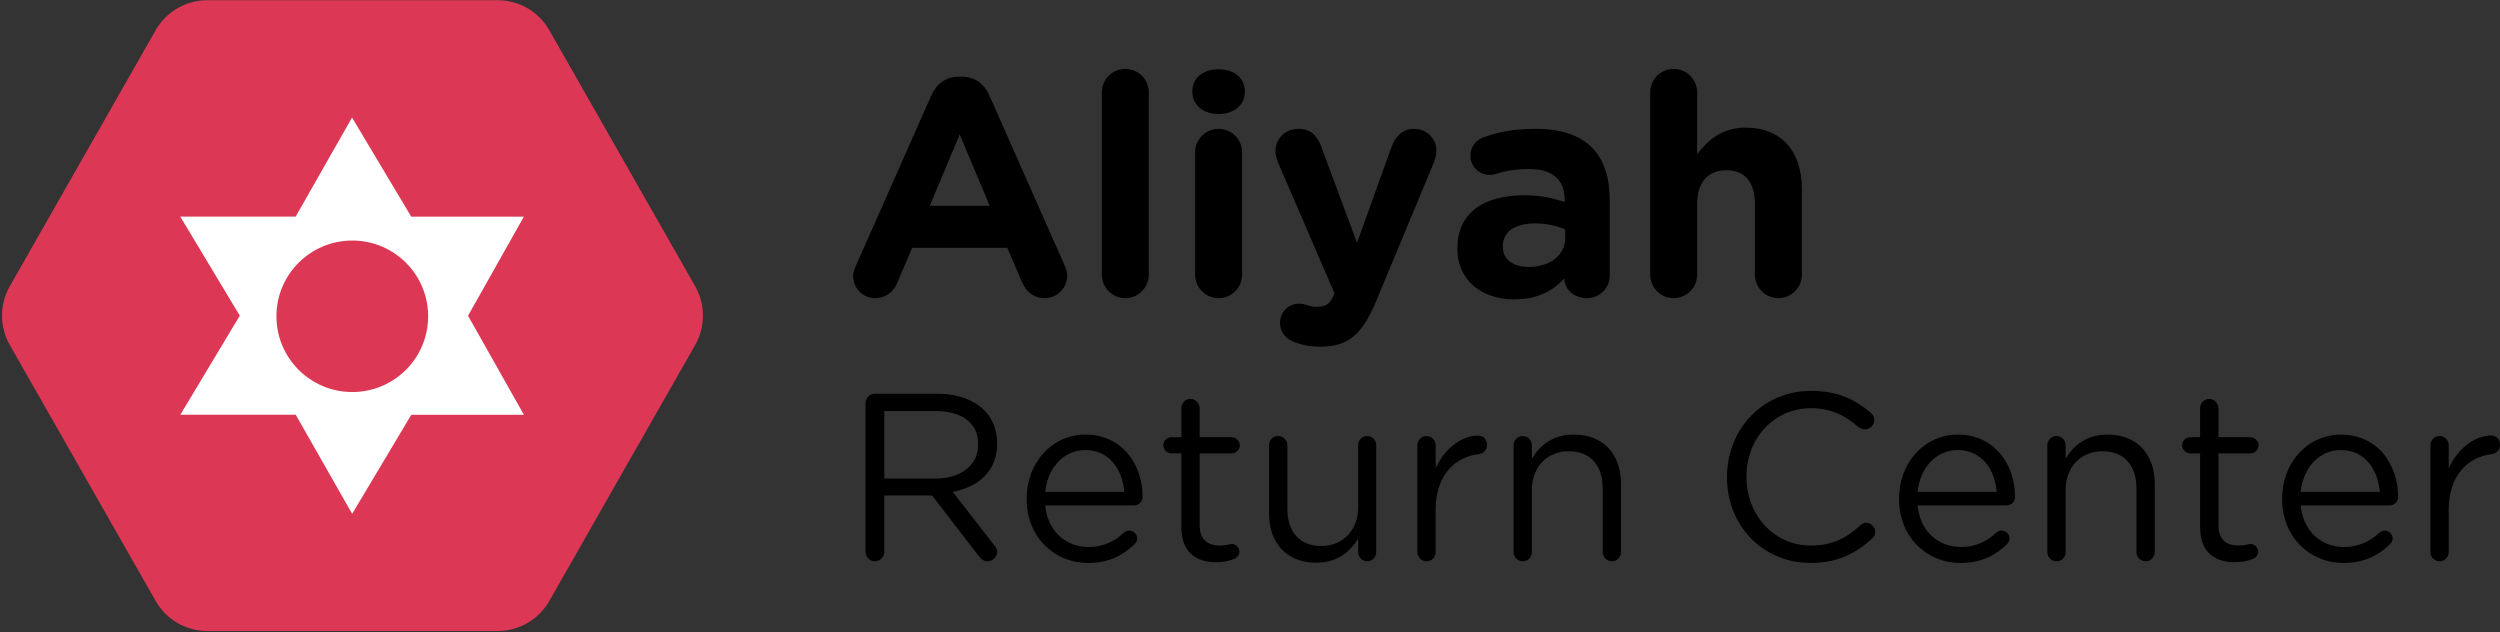 <?xml version="1.0" encoding="UTF-8"?>
<svg width="1052px" height="266px" viewBox="0 0 1052 266" version="1.1" xmlns="http://www.w3.org/2000/svg" xmlns:xlink="http://www.w3.org/1999/xlink">
    <rect x="0" y="0" width="1052" height="266" fill="#333333" stroke="none"/>
    <!-- Generator: Sketch 49.3 (51167) - http://www.bohemiancoding.com/sketch -->
    <title>ARC Logo White</title>
    <desc>Created with Sketch.</desc>
    <defs></defs>
    <g id="Page-1" stroke="none" stroke-width="1" fill="none" fill-rule="evenodd">
        <g id="ARC-Logo-White" transform="translate(6, 0)">
            <g id="Group-8">
                <path d="M154.701,-11.384 L262.422,49.993 C270.227,54.44 275.046,62.732 275.046,71.715 L275.046,193.9 C275.046,202.882 270.227,211.174 262.422,215.621 L154.701,276.998 C147.029,281.369 137.62,281.369 129.948,276.998 L22.227,215.621 C14.423,211.174 9.604,202.882 9.604,193.9 L9.604,71.715 C9.604,62.732 14.423,54.44 22.227,49.993 L129.948,-11.384 C137.62,-15.755 147.029,-15.755 154.701,-11.384 Z" id="Combined-Shape" fill="#DC3855" transform="translate(142.325, 132.807) rotate(-90) translate(-142.325, -132.807) "></path>
                <path d="M118.441,174.527 L69.883,174.512 L94.902,132.833 L69.858,91.139 L118.416,91.153 L142.137,49.473 L167.051,91.168 L214.44,91.182 L190.949,132.862 L214.465,174.556 L167.076,174.541 L142.187,216.221 L118.441,174.527 Z M142.242,164.965 C159.872,164.965 174.164,150.695 174.164,133.092 C174.164,115.49 159.872,101.22 142.242,101.22 C124.612,101.22 110.32,115.49 110.32,133.092 C110.32,150.695 124.612,164.965 142.242,164.965 Z" id="Combined-Shape" fill="#FFFFFF"></path>
            </g>
            <path d="M353,116.1 C353,114.67 353.52,113.24 354.17,111.81 L385.89,40.18 C388.1,35.24 392.13,32.25 397.59,32.25 L398.76,32.25 C404.22,32.25 408.12,35.24 410.33,40.18 L442.05,111.81 C442.7,113.24 443.09,114.54 443.09,115.84 C443.09,121.17 438.93,125.46 433.6,125.46 C428.92,125.46 425.8,122.73 423.98,118.57 L417.87,104.27 L377.83,104.27 L371.46,119.22 C369.77,123.12 366.39,125.46 362.23,125.46 C357.03,125.46 353,121.3 353,116.1 Z M385.24,86.59 L410.46,86.59 L397.85,56.56 L385.24,86.59 Z M457.65,115.58 L457.65,38.88 C457.65,33.42 462.07,29 467.53,29 C472.99,29 477.41,33.42 477.41,38.88 L477.41,115.58 C477.41,121.04 472.99,125.46 467.53,125.46 C462.07,125.46 457.65,121.04 457.65,115.58 Z M495.74,38.62 L495.74,38.36 C495.74,32.64 500.55,29.13 506.79,29.13 C513.03,29.13 517.84,32.64 517.84,38.36 L517.84,38.62 C517.84,44.34 513.03,47.98 506.79,47.98 C500.55,47.98 495.74,44.34 495.74,38.62 Z M496.91,115.58 L496.91,64.1 C496.91,58.64 501.33,54.22 506.79,54.22 C512.25,54.22 516.67,58.64 516.67,64.1 L516.67,115.58 C516.67,121.04 512.25,125.46 506.79,125.46 C501.33,125.46 496.91,121.04 496.91,115.58 Z M549.69,145.87 C545.27,145.87 542.15,145.22 538.9,144.05 C536.04,143.01 532.66,140.67 532.66,135.86 C532.66,131.05 536.43,127.8 540.46,127.8 C542.02,127.8 542.93,128.06 543.71,128.32 C545.4,128.84 546.44,129.1 547.87,129.1 C551.38,129.1 553.07,128.45 554.89,124.94 L555.54,123.38 L531.75,68.26 C531.23,66.96 530.71,65.01 530.71,63.71 C530.71,58.12 535,54.22 540.46,54.22 C545.4,54.22 548.26,56.95 549.95,61.63 L565.03,102.19 L579.59,61.76 C581.15,57.6 584.01,54.22 589.08,54.22 C594.15,54.22 598.44,58.12 598.44,63.32 C598.44,64.88 597.92,67.09 597.53,68 L573.22,126.37 C567.37,140.54 561.52,145.87 549.69,145.87 Z M631.2,125.98 C618.07,125.98 607.28,118.44 607.28,104.66 L607.28,104.4 C607.28,89.19 618.85,82.17 635.36,82.17 C642.38,82.17 647.45,83.34 652.39,85.03 L652.39,83.86 C652.39,75.67 647.32,71.12 637.44,71.12 C631.98,71.12 627.56,71.9 623.79,73.07 C622.62,73.46 621.84,73.59 620.93,73.59 C616.38,73.59 612.74,70.08 612.74,65.53 C612.74,62.02 614.95,59.03 618.07,57.86 C624.31,55.52 631.07,54.22 640.3,54.22 C651.09,54.22 658.89,57.08 663.83,62.02 C669.03,67.22 671.37,74.89 671.37,84.25 L671.37,115.97 C671.37,121.3 667.08,125.46 661.75,125.46 C656.03,125.46 652.26,121.43 652.26,117.27 L652.26,117.14 C647.45,122.47 640.82,125.98 631.2,125.98 Z M637.18,112.33 C646.41,112.33 652.65,107.26 652.65,100.11 L652.65,96.6 C649.27,95.04 644.85,94 640.04,94 C631.59,94 626.39,97.38 626.39,103.62 L626.39,103.88 C626.39,109.21 630.81,112.33 637.18,112.33 Z M688.4,115.58 L688.4,38.88 C688.4,33.42 692.82,29 698.28,29 C703.74,29 708.16,33.42 708.16,38.88 L708.16,64.88 C712.71,59.03 718.56,53.7 728.57,53.7 C743.52,53.7 752.23,63.58 752.23,79.57 L752.23,115.58 C752.23,121.04 747.81,125.46 742.35,125.46 C736.89,125.46 732.47,121.04 732.47,115.58 L732.47,85.81 C732.47,76.45 728.05,71.64 720.51,71.64 C712.97,71.64 708.16,76.45 708.16,85.81 L708.16,115.58 C708.16,121.04 703.74,125.46 698.28,125.46 C692.82,125.46 688.4,121.04 688.4,115.58 Z M358.22,232.18 L358.22,169.68 C358.22,167.48 360.02,165.68 362.12,165.68 L388.32,165.68 C396.92,165.68 403.82,168.28 408.22,172.68 C411.62,176.08 413.62,180.98 413.62,186.48 L413.62,186.68 C413.62,198.18 405.82,204.88 394.92,206.98 L412.32,229.38 C413.12,230.28 413.62,231.18 413.62,232.28 C413.62,234.38 411.62,236.18 409.62,236.18 C408.02,236.18 406.82,235.28 405.92,234.08 L386.22,208.48 L366.12,208.48 L366.12,232.18 C366.12,234.38 364.32,236.18 362.12,236.18 C360.02,236.18 358.22,234.38 358.22,232.18 Z M366.12,201.38 L387.62,201.38 C398.12,201.38 405.62,195.98 405.62,186.98 L405.62,186.78 C405.62,178.18 399.02,172.98 387.72,172.98 L366.12,172.98 L366.12,201.38 Z M433.82,206.98 L467.12,206.98 C466.32,197.58 460.92,189.38 450.62,189.38 C441.62,189.38 434.82,196.88 433.82,206.98 Z M471.32,229.08 C466.42,233.78 460.62,236.88 451.82,236.88 C437.62,236.88 426.02,225.98 426.02,209.98 L426.02,209.78 C426.02,194.88 436.52,182.88 450.82,182.88 C466.12,182.88 474.82,195.38 474.82,209.08 C474.82,211.18 473.12,212.68 471.22,212.68 L433.82,212.68 C434.92,223.88 442.82,230.18 452.02,230.18 C458.42,230.18 463.12,227.68 466.92,224.18 C467.52,223.68 468.22,223.28 469.12,223.28 C471.02,223.28 472.52,224.78 472.52,226.58 C472.52,227.48 472.12,228.38 471.32,229.08 Z M505.72,236.58 C497.42,236.58 491.12,232.48 491.12,221.98 L491.12,190.78 L486.92,190.78 C485.12,190.78 483.52,189.18 483.52,187.38 C483.52,185.48 485.12,183.98 486.92,183.98 L491.12,183.98 L491.12,171.78 C491.12,169.68 492.72,167.88 494.92,167.88 C497.02,167.88 498.82,169.68 498.82,171.78 L498.82,183.98 L512.22,183.98 C514.12,183.98 515.72,185.58 515.72,187.38 C515.72,189.28 514.12,190.78 512.22,190.78 L498.82,190.78 L498.82,220.98 C498.82,227.28 502.32,229.58 507.52,229.58 C510.22,229.58 511.62,228.88 512.22,228.88 C514.02,228.88 515.52,230.38 515.52,232.18 C515.52,233.58 514.62,234.68 513.32,235.18 C511.12,236.08 508.72,236.58 505.72,236.58 Z M573.12,187.38 L573.12,232.28 C573.12,234.38 571.52,236.18 569.32,236.18 C567.22,236.18 565.52,234.48 565.52,232.28 L565.52,226.68 C562.02,232.28 556.72,236.78 547.82,236.78 C535.32,236.78 528.02,228.38 528.02,216.08 L528.02,187.38 C528.02,185.18 529.62,183.48 531.82,183.48 C533.92,183.48 535.72,185.18 535.72,187.38 L535.72,214.18 C535.72,223.78 540.92,229.78 550.02,229.78 C558.82,229.78 565.52,223.28 565.52,213.58 L565.52,187.38 C565.52,185.18 567.12,183.48 569.32,183.48 C571.42,183.48 573.12,185.18 573.12,187.38 Z M590.42,232.28 L590.42,187.38 C590.42,185.28 592.12,183.48 594.22,183.48 C596.42,183.48 598.12,185.18 598.12,187.38 L598.12,197.08 C601.92,188.48 609.42,183.28 615.92,183.28 C618.22,183.28 619.72,184.98 619.72,187.18 C619.72,189.28 618.32,190.78 616.32,191.08 C606.32,192.28 598.12,199.78 598.12,214.68 L598.12,232.28 C598.12,234.38 596.52,236.18 594.32,236.18 C592.12,236.18 590.42,234.48 590.42,232.28 Z M630.92,232.28 L630.92,187.38 C630.92,185.28 632.62,183.48 634.72,183.48 C636.92,183.48 638.62,185.18 638.62,187.38 L638.62,192.98 C642.02,187.38 647.42,182.88 656.32,182.88 C668.82,182.88 676.12,191.28 676.12,203.58 L676.12,232.28 C676.12,234.48 674.42,236.18 672.32,236.18 C670.12,236.18 668.42,234.48 668.42,232.28 L668.42,205.48 C668.42,195.88 663.22,189.88 654.12,189.88 C645.22,189.88 638.62,196.38 638.62,206.08 L638.62,232.28 C638.62,234.48 637.02,236.18 634.82,236.18 C632.62,236.18 630.92,234.48 630.92,232.28 Z M755.82,236.88 C735.62,236.88 720.72,220.98 720.72,200.88 L720.72,200.68 C720.72,180.88 735.52,164.48 756.12,164.48 C767.42,164.48 774.62,168.18 781.12,173.58 C781.92,174.28 782.72,175.38 782.72,176.78 C782.72,178.88 780.82,180.68 778.72,180.68 C777.62,180.68 776.72,180.18 776.12,179.78 C770.72,174.98 764.62,171.78 756.02,171.78 C740.52,171.78 728.92,184.38 728.92,200.48 L728.92,200.68 C728.92,216.88 740.62,229.58 756.02,229.58 C764.72,229.58 770.82,226.58 776.82,221.08 C777.42,220.48 778.32,219.98 779.32,219.98 C781.32,219.98 783.12,221.78 783.12,223.78 C783.12,224.98 782.52,225.98 781.82,226.58 C774.92,232.88 767.32,236.88 755.82,236.88 Z M800.92,206.98 L834.22,206.98 C833.42,197.58 828.02,189.38 817.72,189.38 C808.72,189.38 801.92,196.88 800.92,206.98 Z M838.42,229.08 C833.52,233.78 827.72,236.88 818.92,236.88 C804.72,236.88 793.12,225.98 793.12,209.98 L793.12,209.78 C793.12,194.88 803.62,182.88 817.92,182.88 C833.22,182.88 841.92,195.38 841.92,209.08 C841.92,211.18 840.22,212.68 838.32,212.68 L800.92,212.68 C802.02,223.88 809.92,230.18 819.12,230.18 C825.52,230.18 830.22,227.68 834.02,224.18 C834.62,223.68 835.32,223.28 836.22,223.28 C838.12,223.28 839.62,224.78 839.62,226.58 C839.62,227.48 839.22,228.38 838.42,229.08 Z M855.52,232.28 L855.52,187.38 C855.52,185.28 857.22,183.48 859.32,183.48 C861.52,183.48 863.22,185.18 863.22,187.38 L863.22,192.98 C866.62,187.38 872.02,182.88 880.92,182.88 C893.42,182.88 900.72,191.28 900.72,203.58 L900.72,232.28 C900.72,234.48 899.02,236.18 896.92,236.18 C894.72,236.18 893.02,234.48 893.02,232.28 L893.02,205.48 C893.02,195.88 887.82,189.88 878.72,189.88 C869.82,189.88 863.22,196.38 863.22,206.08 L863.22,232.28 C863.22,234.48 861.62,236.18 859.42,236.18 C857.22,236.18 855.52,234.48 855.52,232.28 Z M934.42,236.58 C926.12,236.58 919.82,232.48 919.82,221.98 L919.82,190.78 L915.62,190.78 C913.82,190.78 912.22,189.18 912.22,187.38 C912.22,185.48 913.82,183.98 915.62,183.98 L919.82,183.98 L919.82,171.78 C919.82,169.68 921.42,167.88 923.62,167.88 C925.72,167.88 927.52,169.68 927.52,171.78 L927.52,183.98 L940.92,183.98 C942.82,183.98 944.42,185.58 944.42,187.38 C944.42,189.28 942.82,190.78 940.92,190.78 L927.52,190.78 L927.52,220.98 C927.52,227.28 931.02,229.58 936.22,229.58 C938.92,229.58 940.32,228.88 940.92,228.88 C942.72,228.88 944.22,230.38 944.22,232.18 C944.22,233.58 943.32,234.68 942.02,235.18 C939.82,236.08 937.42,236.58 934.42,236.58 Z M962.12,206.98 L995.42,206.98 C994.62,197.58 989.22,189.38 978.92,189.38 C969.92,189.38 963.12,196.88 962.12,206.98 Z M999.62,229.08 C994.72,233.78 988.92,236.88 980.12,236.88 C965.92,236.88 954.32,225.98 954.32,209.98 L954.32,209.78 C954.32,194.88 964.82,182.88 979.12,182.88 C994.42,182.88 1003.12,195.38 1003.12,209.08 C1003.12,211.18 1001.42,212.68 999.52,212.68 L962.12,212.68 C963.22,223.88 971.12,230.18 980.32,230.18 C986.72,230.18 991.42,227.68 995.22,224.18 C995.82,223.68 996.52,223.28 997.42,223.28 C999.32,223.28 1000.82,224.78 1000.82,226.58 C1000.82,227.48 1000.42,228.38 999.62,229.08 Z M1016.72,232.28 L1016.72,187.38 C1016.72,185.28 1018.42,183.48 1020.52,183.48 C1022.72,183.48 1024.42,185.18 1024.42,187.38 L1024.42,197.08 C1028.22,188.48 1035.72,183.28 1042.22,183.28 C1044.52,183.28 1046.02,184.98 1046.02,187.18 C1046.02,189.28 1044.62,190.78 1042.62,191.08 C1032.62,192.28 1024.42,199.78 1024.42,214.68 L1024.42,232.28 C1024.42,234.38 1022.82,236.18 1020.62,236.18 C1018.42,236.18 1016.72,234.48 1016.72,232.28 Z" id="Aliyah-Return-Center" fill="#000000"></path>
        </g>
    </g>
</svg>